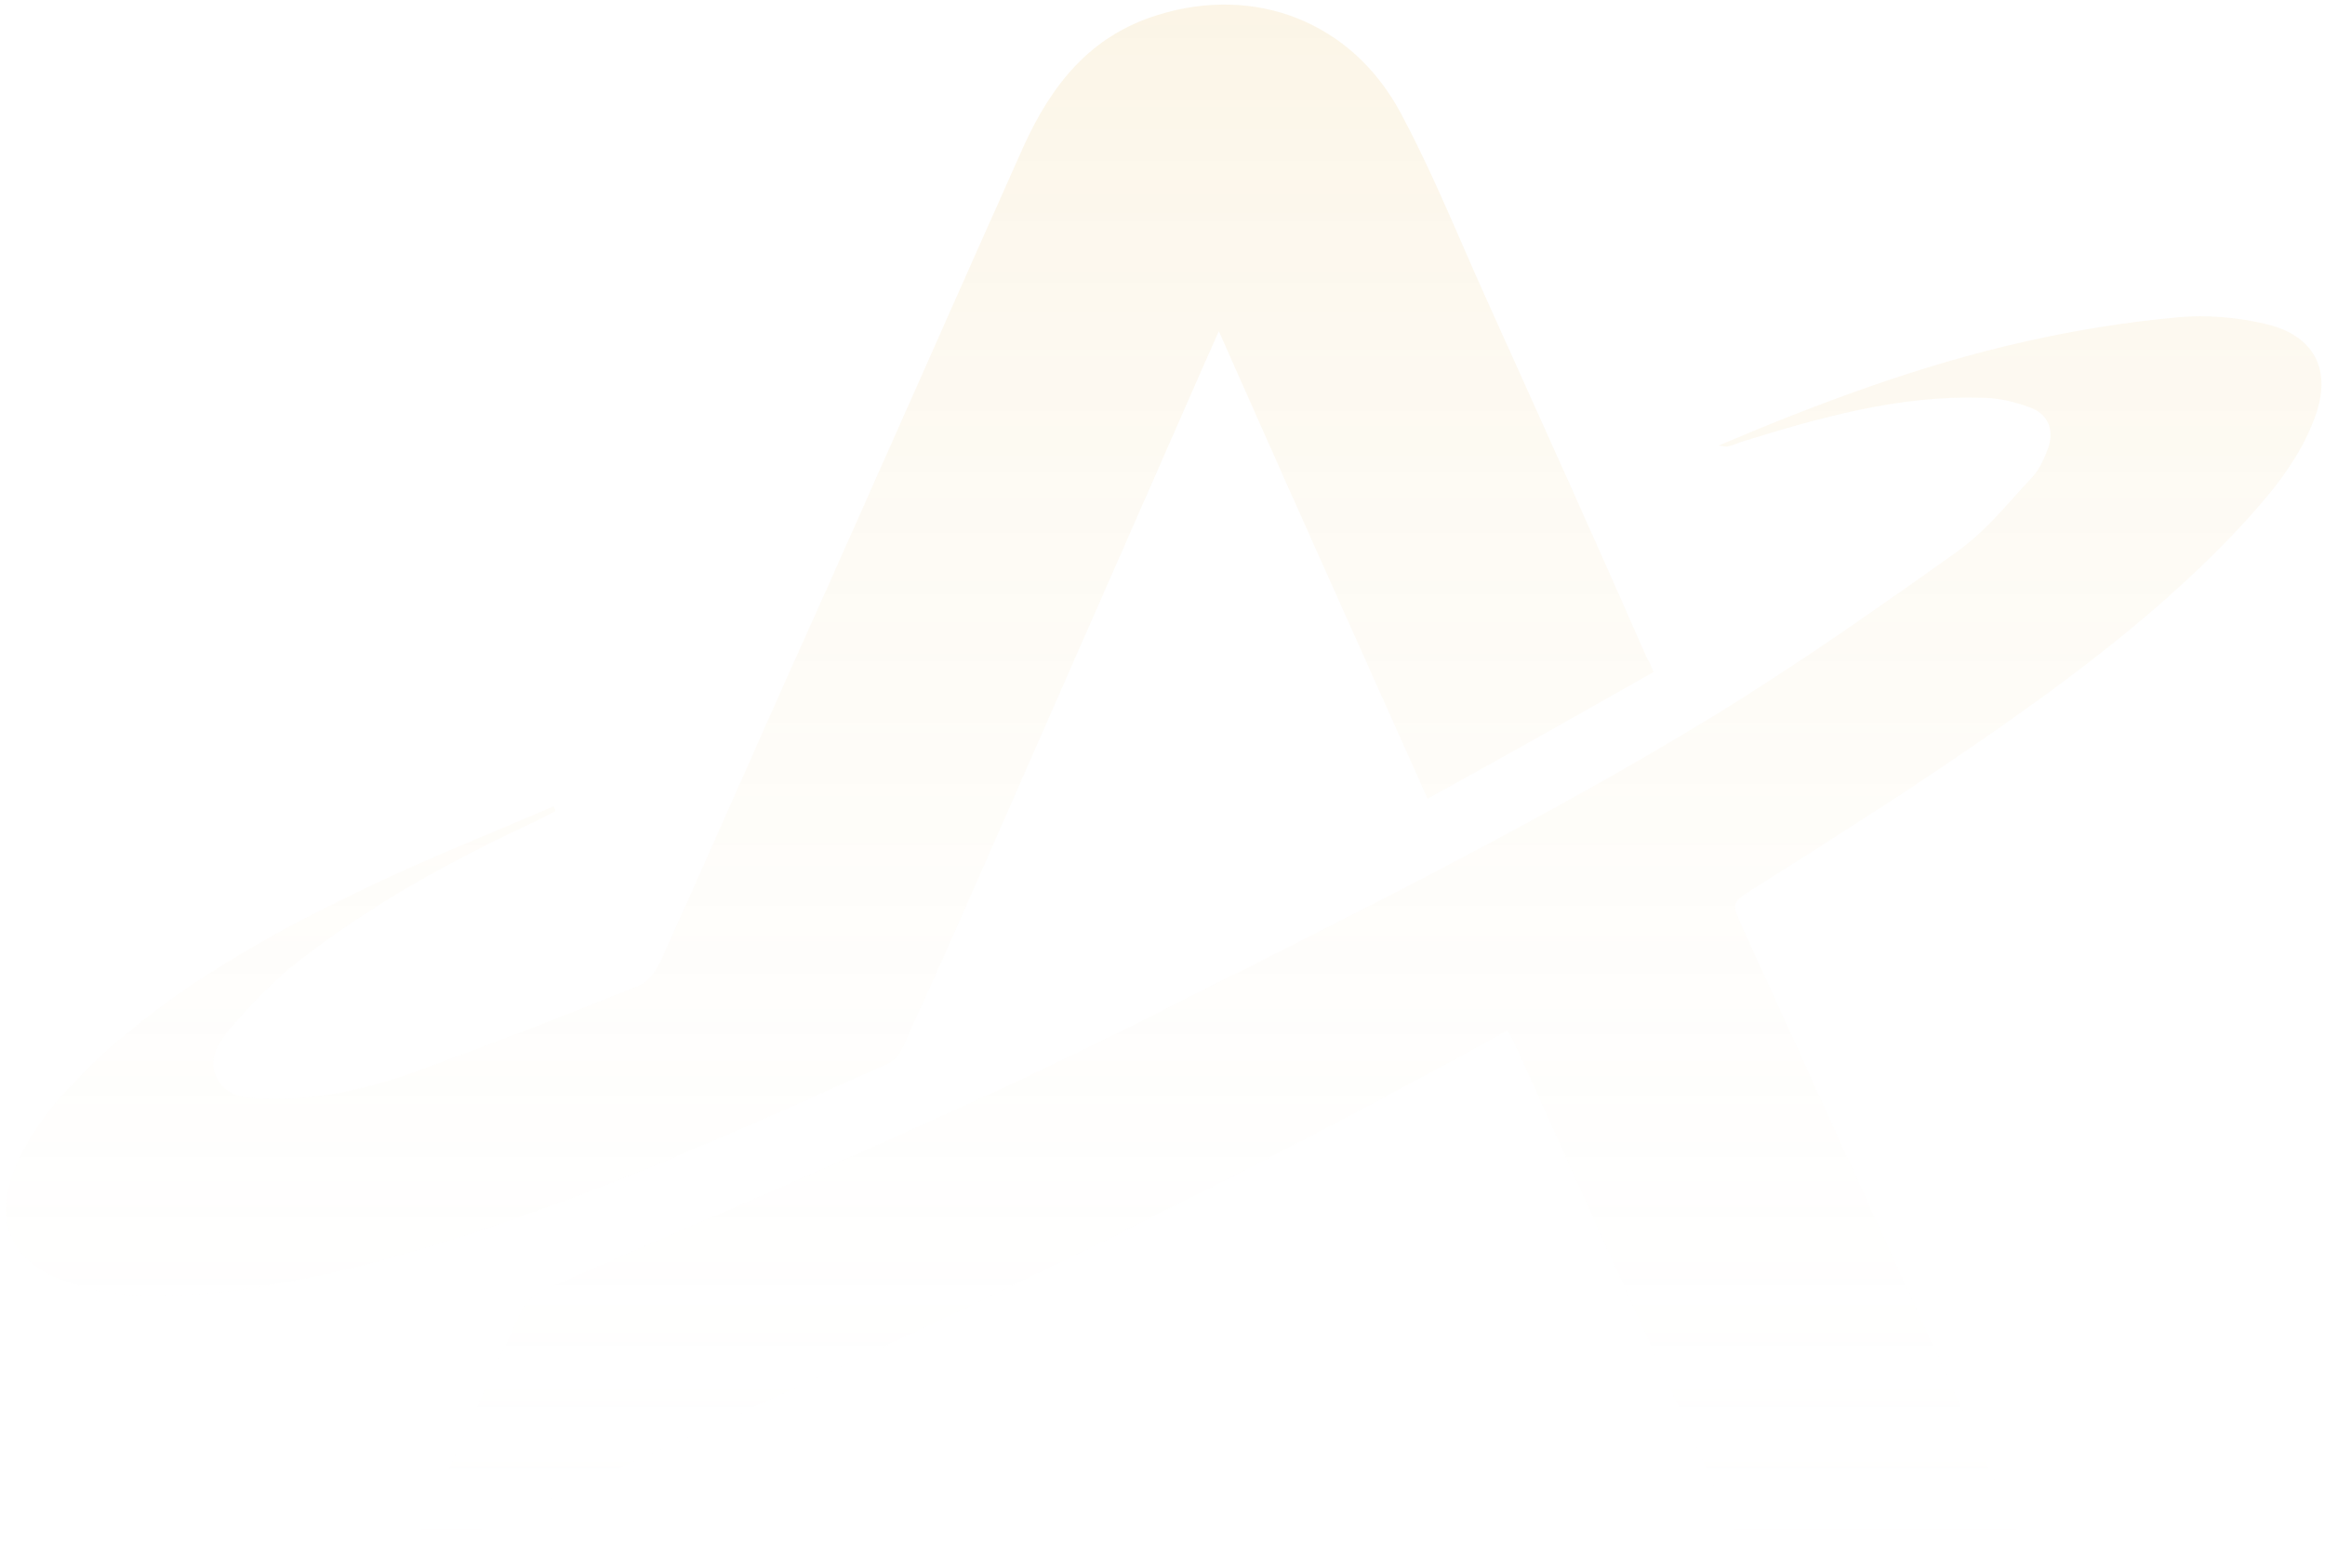 <svg width="307" height="207" viewBox="0 0 307 207" fill="none" xmlns="http://www.w3.org/2000/svg">
<g opacity="0.1">
<path fill-rule="evenodd" clip-rule="evenodd" d="M216.059 90.028C216.815 89.6 217.573 89.17 218.332 88.74C218.212 88.462 218.117 88.222 218.036 88.015C217.86 87.567 217.746 87.278 217.573 87.106C210.494 71.012 203.288 55.044 196.082 39.076C195.109 36.906 194.162 34.735 193.218 32.572C190.608 26.589 188.022 20.66 184.958 14.935C178.511 2.865 165.742 -2.039 152.848 1.984C143.872 4.751 138.816 11.289 135.15 19.336C130.585 29.55 126.053 39.764 121.52 49.978C117.014 60.133 112.508 70.287 107.97 80.442C104.494 88.112 101.081 95.813 97.667 103.514C94.254 111.215 90.841 118.916 87.364 126.586C86.732 127.969 85.721 129.604 84.456 130.107C74.47 134.13 64.483 138.028 54.37 141.674C48.175 143.812 41.728 145.32 35.028 145.069C32.626 145.069 29.971 144.817 28.707 142.428C27.316 139.914 28.833 137.65 30.35 135.89C33.005 132.747 35.913 129.729 39.073 127.215C48.934 119.419 59.805 113.51 71.183 108.229C71.562 108.04 71.91 107.852 72.257 107.663C72.605 107.474 72.953 107.286 73.332 107.097C73.332 106.914 73.264 106.797 73.179 106.65C73.147 106.595 73.113 106.537 73.079 106.469C70.468 107.599 67.843 108.702 65.218 109.805C59.963 112.013 54.708 114.221 49.566 116.653C36.292 122.94 23.397 129.981 12.525 140.165C8.227 144.314 4.182 148.715 1.907 154.373C-0.875 161.414 1.527 166.695 8.607 169.21C13.79 171.096 19.226 171.347 24.788 170.97C35.028 170.341 45.015 168.078 54.749 165.186C75.619 159.117 95.429 150.234 115.203 141.368C115.91 141.051 116.617 140.734 117.325 140.417C118.084 140.039 118.842 139.159 119.221 138.279C122.634 130.735 126.048 123.191 129.335 115.647C133.632 105.842 137.93 96.067 142.227 86.293C146.526 76.516 150.824 66.738 155.123 56.93C155.894 55.192 156.644 53.476 157.407 51.73C158.521 49.179 159.663 46.564 160.939 43.728C168.186 60.118 175.354 76.12 182.568 92.222C184.54 96.625 186.516 101.035 188.497 105.463C197.842 100.351 206.863 95.239 216.059 90.028ZM267.318 45.118C253.557 48.208 240.301 53.151 226.918 58.836C227.676 58.96 227.928 58.96 228.054 58.96C228.685 58.836 229.317 58.589 229.948 58.342C240.301 55.129 250.779 52.163 261.763 52.533C263.783 52.533 265.93 53.028 267.95 53.769C270.475 54.634 271.232 56.735 270.475 59.083C269.969 60.443 269.338 61.926 268.328 63.038C267.544 63.867 266.776 64.719 266.005 65.573C263.675 68.156 261.327 70.758 258.481 72.801C247.876 80.34 237.145 87.879 226.035 94.676C204.434 107.823 181.741 119.222 159.101 130.595C156.203 132.051 153.305 133.506 150.411 134.965C130.129 145.136 109.215 154.146 88.294 163.159C82.778 165.536 77.262 167.912 71.757 170.31C70.494 170.805 69.358 172.04 68.727 173.277C65.319 180.475 62.039 187.736 58.75 195.014C57.409 197.983 56.066 200.954 54.713 203.926C54.507 204.262 54.376 204.635 54.217 205.084C54.085 205.46 53.933 205.89 53.703 206.397C103.32 184.523 152.052 162.154 199.017 136.077C199.133 136.304 199.275 136.505 199.408 136.692C199.564 136.912 199.706 137.113 199.774 137.313C209.748 159.435 219.722 181.557 229.696 203.802C230.453 205.409 231.21 206.15 233.231 206.15H265.803C266.082 206.15 266.385 206.126 266.724 206.099C267.152 206.065 267.638 206.026 268.202 206.026C267.579 204.64 266.955 203.278 266.344 201.941C265.592 200.299 264.858 198.695 264.162 197.128C258.491 184.73 252.851 172.363 247.211 159.995C241.552 147.584 235.892 135.172 230.201 122.73C229.38 120.938 228.97 120.073 229.175 119.393C229.38 118.713 230.201 118.219 231.842 117.168C232.967 116.453 234.094 115.738 235.222 115.022C243.838 109.554 252.507 104.052 260.879 98.26C273.631 89.485 286.003 80.217 296.482 68.847C300.269 64.645 303.804 60.319 305.698 55.005C307.971 48.826 305.572 44.253 299.133 42.77C295.472 41.905 291.305 41.534 287.518 41.905C280.7 42.523 273.883 43.635 267.318 45.118Z" fill="url(#paint0_linear_4012_12209)"/>
</g>
<defs>
<linearGradient id="paint0_linear_4012_12209" x1="153.657" y1="0.604" x2="153.657" y2="206.397" gradientUnits="userSpaceOnUse">
<stop stop-color="#DE9B08"/>
<stop offset="1" stop-color="white" stop-opacity="0"/>
</linearGradient>
</defs>
</svg>
